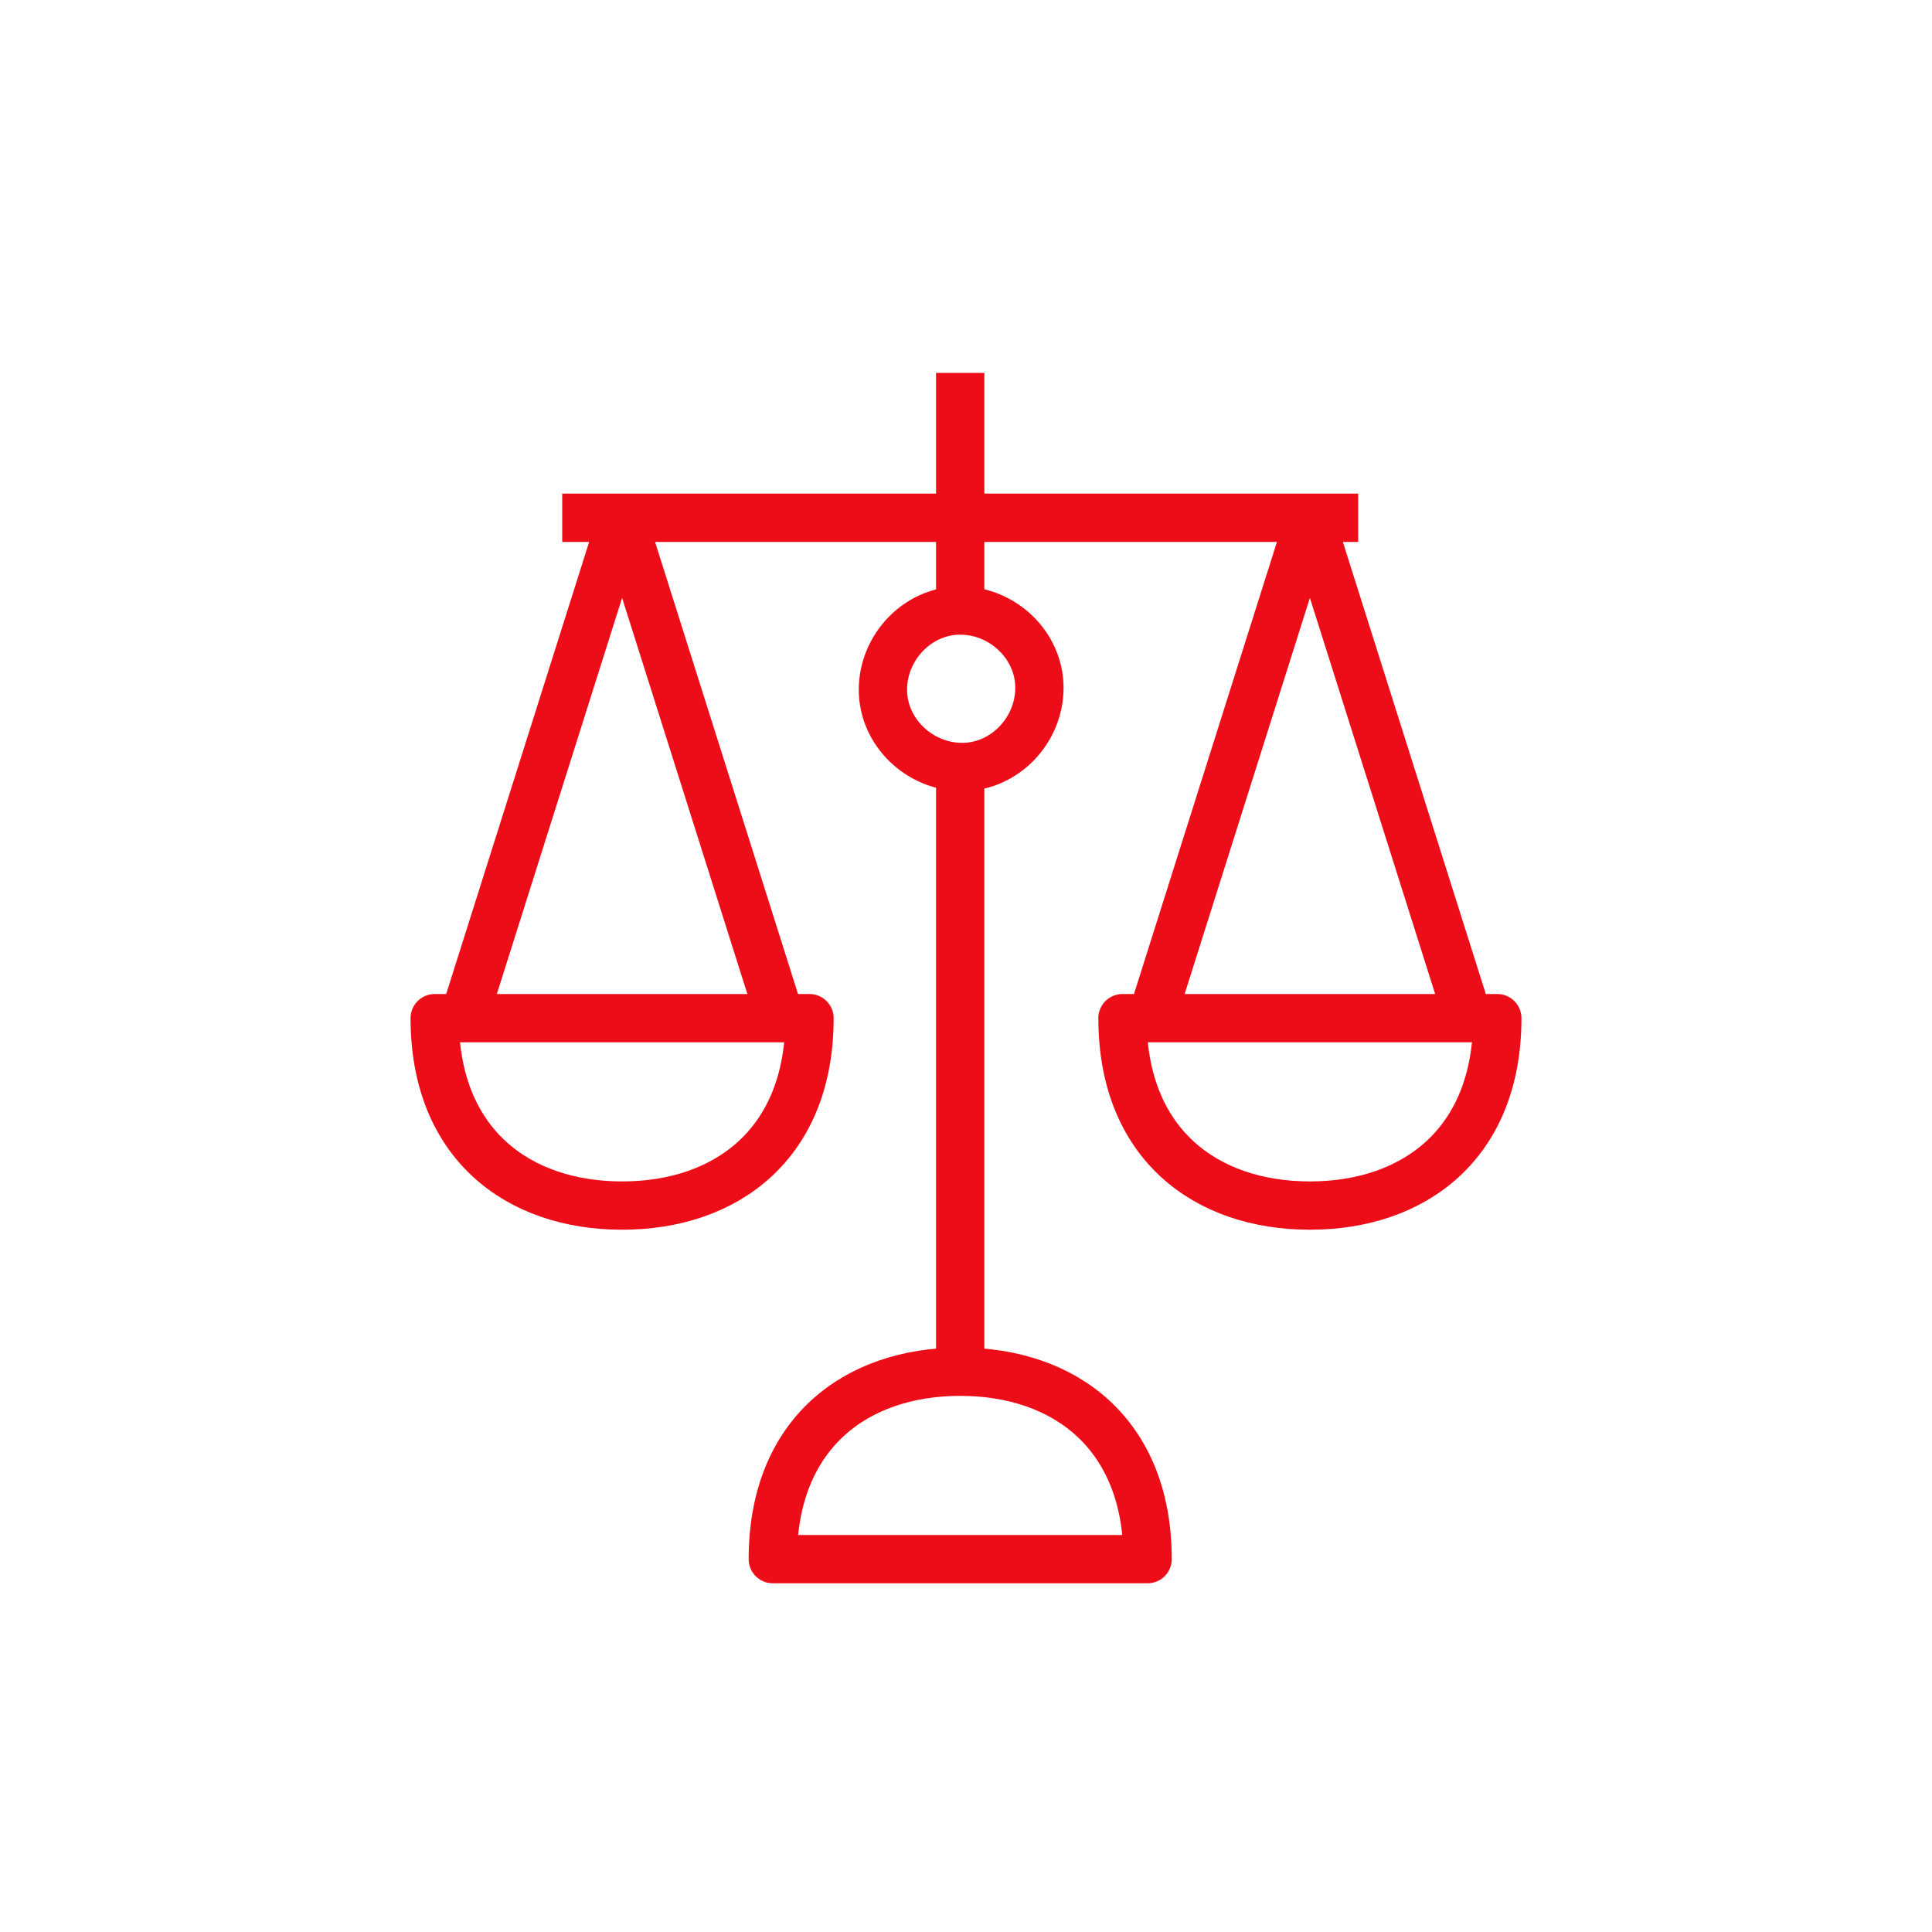<?xml version="1.0" encoding="UTF-8"?> <svg xmlns="http://www.w3.org/2000/svg" xmlns:xlink="http://www.w3.org/1999/xlink" version="1.1" id="Calque_1" x="0px" y="0px" viewBox="0 0 100 100" style="enable-background:new 0 0 100 100;" xml:space="preserve"> <style type="text/css"> .st0{fill:none;stroke:#ED0D19;stroke-width:2.5;stroke-linejoin:round;} </style> <g id="Groupe_1148" transform="translate(0 0)"> <line id="Ligne_35" class="st0" x1="49.7" y1="38.5" x2="49.7" y2="70.9"></line> <g id="Groupe_1149"> <g> <g id="Groupe_1148-2"> <path id="Tracé_12119" class="st0" d="M67.8,26.8l8,25.3 M67.8,26.8l-8,25.3 M58.1,52.7c0,6.5,4.3,9.7,9.7,9.7s9.7-3.2,9.7-9.7 H58.1z M32.2,26.8l8,25.3 M32.2,26.8l-8,25.3 M53.8,35.6c0,2.2-1.8,4.1-4,4.1c-2.2,0-4.1-1.8-4.1-4c0-2.2,1.8-4.1,4-4.1 c0,0,0,0,0,0C51.9,31.6,53.8,33.4,53.8,35.6C53.8,35.6,53.8,35.6,53.8,35.6L53.8,35.6z M29.1,26.8h41.2 M22.5,52.7 c0,6.5,4.3,9.7,9.7,9.7s9.7-3.2,9.7-9.7H22.5z M40,80.7c0-6.5,4.3-9.7,9.7-9.7s9.7,3.2,9.7,9.7H40z M49.7,19.3v12.3"></path> </g> </g> </g> </g> </svg> 